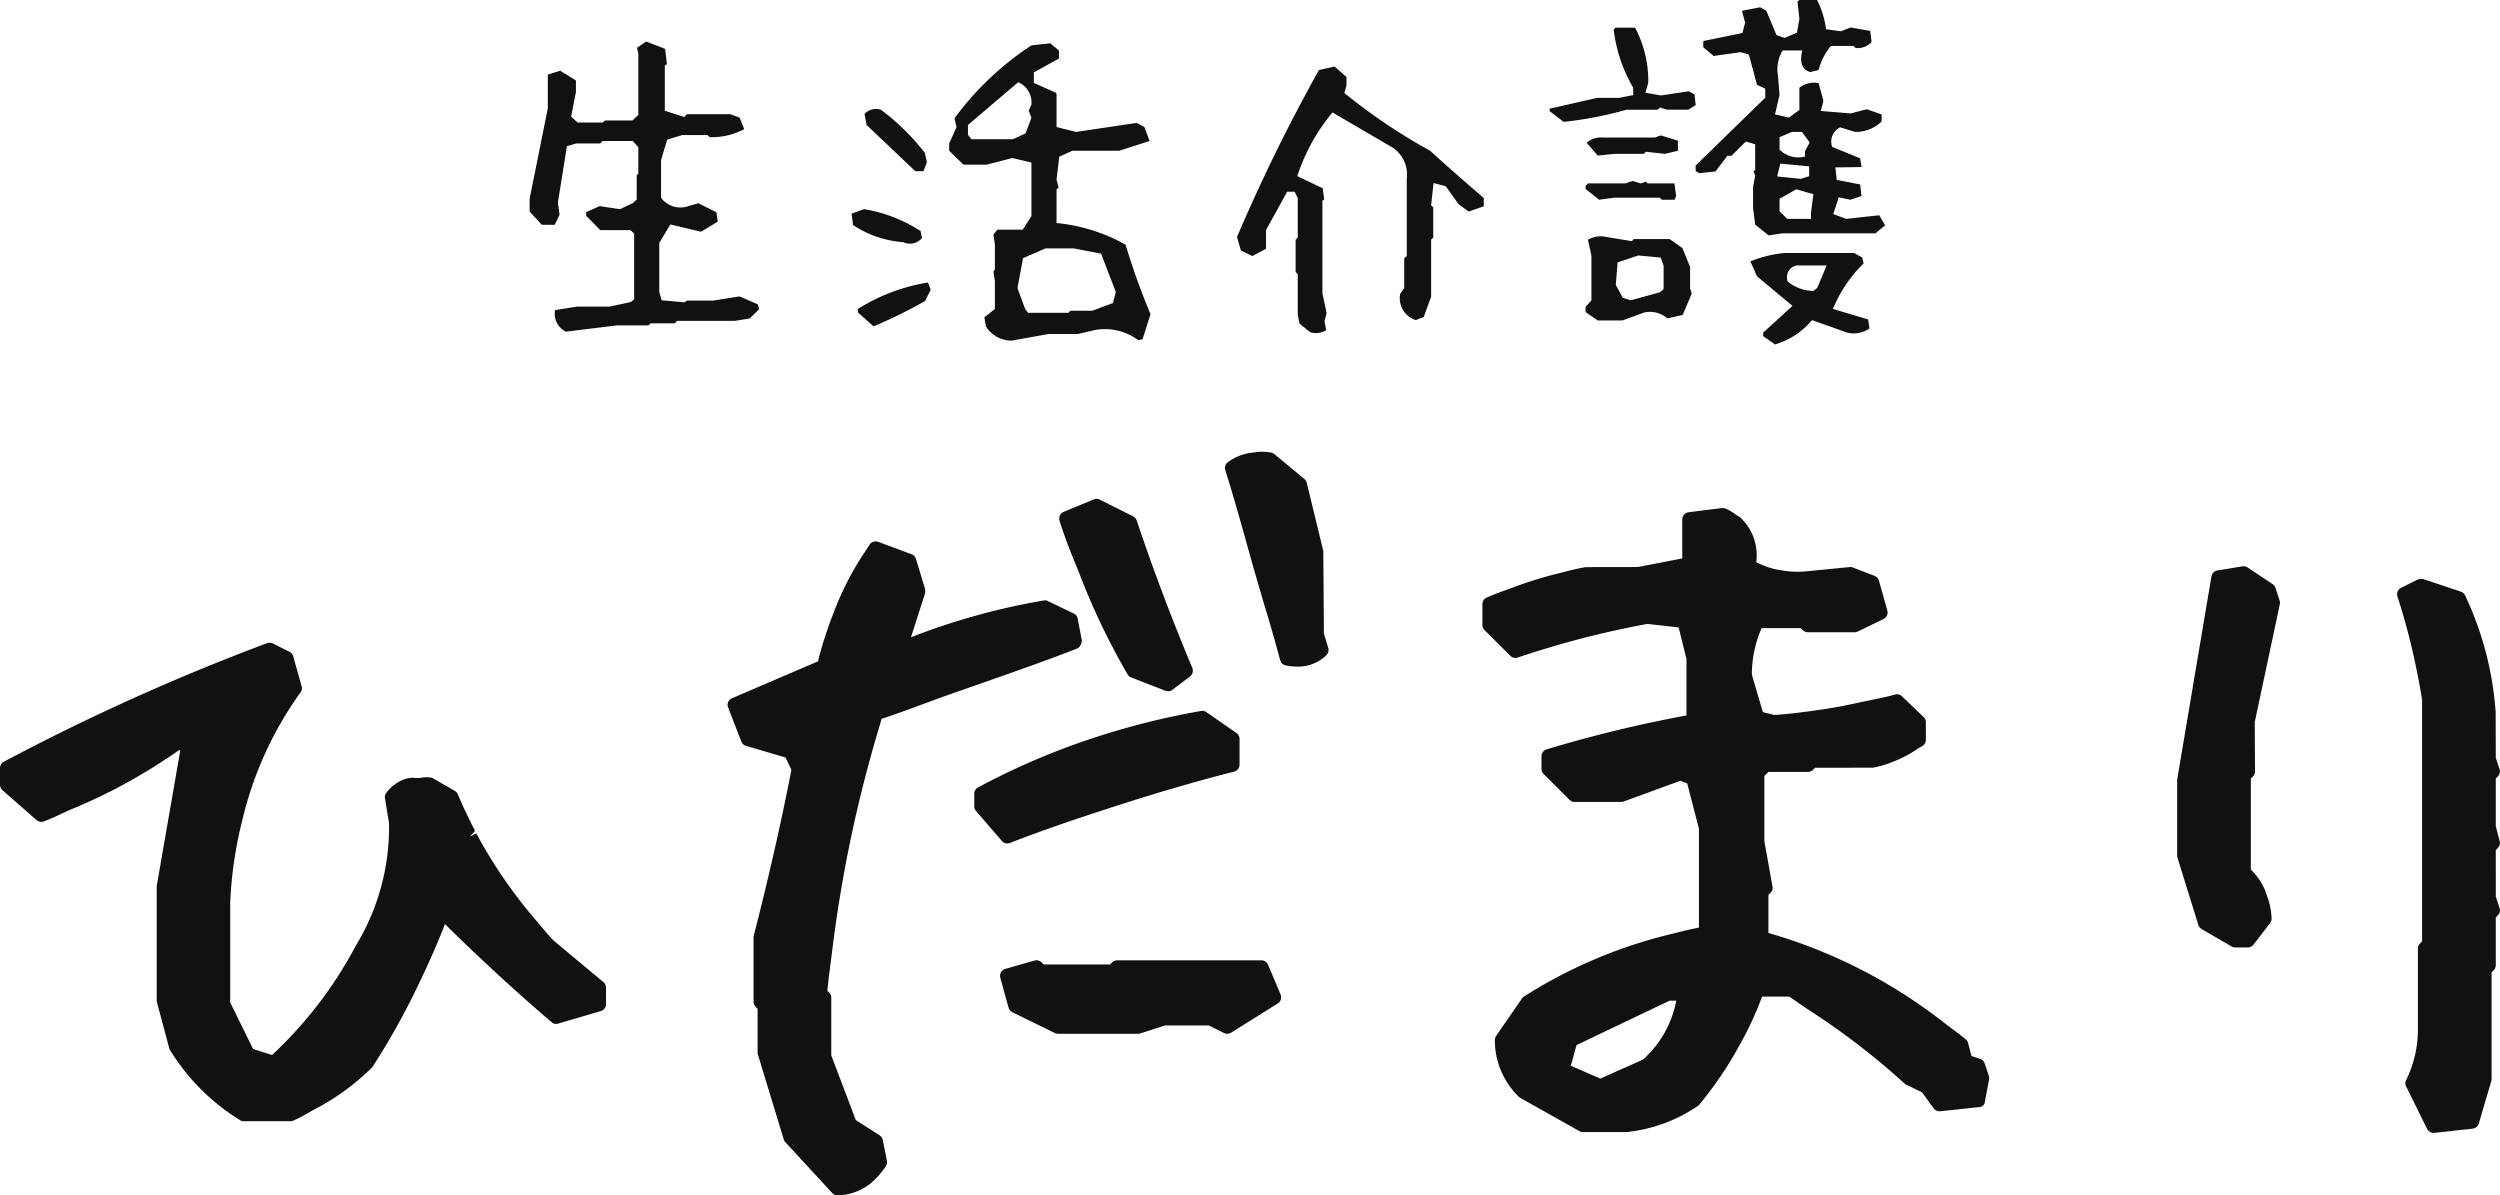 <svg id="gm-hidamari.svg" xmlns="http://www.w3.org/2000/svg" width="166.25" height="79.469" viewBox="0 0 166.25 79.469">
  <defs>
    <style>
      .cls-1 {
        fill: #111;
        fill-rule: evenodd;
      }
    </style>
  </defs>
  <path id="シェイプ_9" data-name="シェイプ 9" class="cls-1" d="M1514.79,353.494c-0.34-.365-0.66-0.739-0.97-1.117l-0.27-.316a32.184,32.184,0,0,1-3.88-5.68l-0.43.225,0.35-.387c-0.44-.858-0.82-1.649-1.14-2.422a0.473,0.473,0,0,0-.2-0.232l-1.44-.831a0.554,0.554,0,0,0-.16-0.058,1.834,1.834,0,0,0-.61.009c-0.07.01-.13,0.015-0.19,0.019a1.347,1.347,0,0,1-.22,0,1.711,1.711,0,0,0-.67.061,2.62,2.62,0,0,0-1.27.925,0.476,0.476,0,0,0-.09.365l0.27,1.641a15.155,15.155,0,0,1-2.22,8.179,27.528,27.528,0,0,1-5.56,7.254l-1.26-.405-1.52-3.09v-6.617a26.545,26.545,0,0,1,.8-5.485,23.888,23.888,0,0,1,3.87-8.511,0.469,0.469,0,0,0,.08-0.411l-0.56-1.994a0.452,0.452,0,0,0-.24-0.3l-1.11-.554a0.535,0.535,0,0,0-.39-0.022,147.386,147.386,0,0,0-17.5,7.881,0.477,0.477,0,0,0-.26.423v1.108a0.5,0.5,0,0,0,.16.363l2.27,1.99a0.483,0.483,0,0,0,.48.088,11.555,11.555,0,0,0,1.07-.459c0.21-.1.43-0.2,0.65-0.3a36.636,36.636,0,0,0,7.25-3.966h0.11l-1.57,9.028v7.577a0.532,0.532,0,0,0,.01.125l0.83,3.095a0.556,0.556,0,0,0,.06.128,14.179,14.179,0,0,0,4.64,4.636,0.439,0.439,0,0,0,.25.073h3.11a0.445,0.445,0,0,0,.18-0.036,8.495,8.495,0,0,0,.91-0.469c0.14-.082.28-0.164,0.43-0.244a15.687,15.687,0,0,0,3.92-2.846,48.194,48.194,0,0,0,3.1-5.561c0.7-1.455,1.26-2.73,1.73-3.951,2.3,2.268,4.68,4.459,7.09,6.52a0.445,0.445,0,0,0,.44.094l2.83-.831a0.476,0.476,0,0,0,.35-0.459v-1.105a0.486,0.486,0,0,0-.18-0.369Zm30.2-6.435a0.536,0.536,0,0,0,.17-0.033c2.31-.9,4.62-1.668,6.38-2.241,3.09-1.013,5.88-1.829,8.52-2.5a0.48,0.48,0,0,0,.37-0.465V340.11a0.484,0.484,0,0,0-.21-0.4l-2-1.386a0.454,0.454,0,0,0-.35-0.076,50.808,50.808,0,0,0-7.38,1.869,47.556,47.556,0,0,0-7.45,3.215,0.472,0.472,0,0,0-.25.423v0.828a0.5,0.5,0,0,0,.11.313l1.72,1.991A0.481,0.481,0,0,0,1544.99,347.059Zm4.66-12.97a0.619,0.619,0,0,0,.29-0.542l-0.27-1.433a0.476,0.476,0,0,0-.26-0.344l-1.72-.828a0.443,0.443,0,0,0-.29-0.04,45.171,45.171,0,0,0-8.82,2.444l0.94-2.931a0.793,0.793,0,0,0-.03-0.374l-0.58-1.906a0.494,0.494,0,0,0-.29-0.31L1536.4,327a0.488,0.488,0,0,0-.55.158c-0.05.073-.1,0.152-0.15,0.232l-0.08.124a19.689,19.689,0,0,0-2.16,4.137,27.248,27.248,0,0,0-1.07,3.3l-5.71,2.45a0.474,0.474,0,0,0-.26.615l0.88,2.268a0.488,0.488,0,0,0,.31.286l2.63,0.773,0.39,0.819c-0.72,3.683-1.57,7.4-2.51,11.047a0.471,0.471,0,0,0-.01.118v4.255a0.481,0.481,0,0,0,.14.339l0.13,0.136v2.9a0.639,0.639,0,0,0,.02.14l1.72,5.641a0.431,0.431,0,0,0,.13.21l3.08,3.345a0.474,0.474,0,0,0,.35.159,3.547,3.547,0,0,0,2.56-1.106,6.216,6.216,0,0,0,.67-0.822,0.51,0.51,0,0,0,.07-0.362l-0.27-1.36a0.479,0.479,0,0,0-.22-0.335l-1.58-1.014-1.63-4.3v-3.842a0.487,0.487,0,0,0-.14-0.341l-0.12-.112c0.06-.63.14-1.254,0.22-1.881l0.09-.7a89.167,89.167,0,0,1,3.19-15.126l0.08-.295a0.248,0.248,0,0,0,.02-0.079c0.95-.317,1.88-0.658,2.8-1,0.66-.24,1.31-0.484,1.97-0.715l1.95-.679C1545.42,335.648,1547.58,334.9,1549.65,334.089Zm16.35-6.477-1.1-4.536a0.51,0.51,0,0,0-.16-0.256l-2-1.658a0.473,0.473,0,0,0-.21-0.1,3.351,3.351,0,0,0-1.13-.006,3.427,3.427,0,0,0-1.75.648,0.484,0.484,0,0,0-.17.527c0.48,1.516.92,3.08,1.36,4.642,0.19,0.691.38,1.379,0.58,2.067s0.4,1.379.6,2.064c0.39,1.275.76,2.554,1.11,3.866a0.49,0.49,0,0,0,.37.35,4.108,4.108,0,0,0,.77.079,2.717,2.717,0,0,0,1.93-.755,0.494,0.494,0,0,0,.13-0.491l-0.29-.946Zm-3.67,27.517a0.487,0.487,0,0,0-.45-0.3h-9.58a0.485,0.485,0,0,0-.34.14l-0.14.137h-4.42l-0.13-.134a0.488,0.488,0,0,0-.48-0.125l-1.94.554a0.485,0.485,0,0,0-.33.591l0.55,1.99a0.505,0.505,0,0,0,.25.3l2.83,1.385a0.536,0.536,0,0,0,.21.049h5.32a0.524,0.524,0,0,0,.15-0.025l1.65-.529h2.91l1,0.5a0.5,0.5,0,0,0,.48-0.021l3.1-1.94a0.482,0.482,0,0,0,.19-0.593Zm-12.72-26.437,0.18,0.451a46.279,46.279,0,0,0,3.2,6.681,0.505,0.505,0,0,0,.24.2l2.27,0.88a0.546,0.546,0,0,0,.18.034,0.476,0.476,0,0,0,.29-0.1l1.16-.88a0.484,0.484,0,0,0,.16-0.569c-1.34-3.2-2.59-6.5-3.7-9.81a0.528,0.528,0,0,0-.24-0.278l-2.22-1.108a0.461,0.461,0,0,0-.4-0.012l-2,.828a0.48,0.48,0,0,0-.29.447,0.352,0.352,0,0,0,.02.144C1548.79,326.665,1549.2,327.7,1549.61,328.692Zm60.37,32.994a0.485,0.485,0,0,0-.31-0.305l-0.57-.188-0.22-.853a0.477,0.477,0,0,0-.15-0.243c-0.3-.262-0.62-0.493-0.93-0.728-0.16-.119-0.32-0.237-0.48-0.359a34.3,34.3,0,0,0-11.72-6v-2.532l0.14-.134a0.48,0.48,0,0,0,.13-0.426l-0.54-3.011v-4.334l0.27-.271h2.62a0.5,0.5,0,0,0,.35-0.143l0.13-.134,3.87-.006a6.734,6.734,0,0,0,1.33-.4,7.645,7.645,0,0,0,1.64-.868,0.522,0.522,0,0,1,.11-0.06c0.07-.043.15-0.085,0.23-0.14a0.487,0.487,0,0,0,.19-0.387V339a0.463,0.463,0,0,0-.15-0.347l-1.44-1.382a0.47,0.47,0,0,0-.46-0.116c-0.47.135-.95,0.232-1.43,0.333l-0.64.13c-0.81.18-1.76,0.381-2.72,0.521-1.02.152-2.12,0.3-3.23,0.377l-0.77-.192-0.73-2.484a7.622,7.622,0,0,1,.65-3.1h2.6l0.14,0.136a0.473,0.473,0,0,0,.33.138h3.11a0.536,0.536,0,0,0,.21-0.049l1.71-.828a0.484,0.484,0,0,0,.26-0.56l-0.56-1.994a0.484,0.484,0,0,0-.29-0.319l-1.44-.554a0.382,0.382,0,0,0-.22-0.031l-2.83.28a6.192,6.192,0,0,1-1.64-.055,5.054,5.054,0,0,1-1.74-.554,3.43,3.43,0,0,0-1.04-2.949,1.065,1.065,0,0,0-.27-0.171,3.236,3.236,0,0,0-.69-0.423,0.581,0.581,0,0,0-.28-0.052l-2.21.277a0.482,0.482,0,0,0-.43.479v2.593l-2.95.572-3.46.006c-0.62.1-1.23,0.262-1.82,0.417l-0.4.1a27.618,27.618,0,0,0-2.65.843l-0.52.192c-0.39.142-.79,0.286-1.18,0.462a0.484,0.484,0,0,0-.31.451v1.382a0.485,0.485,0,0,0,.14.341l1.72,1.713a0.473,0.473,0,0,0,.49.113,61.91,61.91,0,0,1,8.62-2.237l2.08,0.234,0.52,2.1v3.726l-0.03.031a87.526,87.526,0,0,0-9.27,2.252,0.488,0.488,0,0,0-.34.463V342.1a0.473,0.473,0,0,0,.14.338l1.72,1.716a0.472,0.472,0,0,0,.34.144h3.11a0.414,0.414,0,0,0,.16-0.031l3.76-1.376,0.46,0.174,0.78,3.017v6.55l-0.03.03c-0.51.095-1.01,0.22-1.51,0.344l-0.36.089a32.26,32.26,0,0,0-9.73,4.139,0.44,0.44,0,0,0-.14.135l-1.72,2.489a0.514,0.514,0,0,0-.08.271,5.112,5.112,0,0,0,.4,2.034,5.459,5.459,0,0,0,1.18,1.735,0.855,0.855,0,0,0,.13.091l3.91,2.2a0.448,0.448,0,0,0,.23.064l2.88,0a10.276,10.276,0,0,0,4.77-1.74,0.264,0.264,0,0,0,.09-0.089,24.185,24.185,0,0,0,2.66-3.917,22.478,22.478,0,0,0,1.52-3.264h1.8c0.22,0.14.44,0.293,0.65,0.445s0.41,0.28.61,0.414a48.814,48.814,0,0,1,6.42,4.928,0.287,0.287,0,0,0,.12.079l1.04,0.5,0.76,1.059a0.528,0.528,0,0,0,.45.2l2.55-.274a0.4,0.4,0,0,0,.42-0.39l0.27-1.437a0.5,0.5,0,0,0-.01-0.243Zm-20.51-4.174a6.986,6.986,0,0,1-2.21,3.918l-2.84,1.266-1.96-.855,0.38-1.376,6.19-2.953h0.44Zm54.5-10.014,0.13-.134a0.487,0.487,0,0,0,.13-0.457l-0.26-.989V342.74l0.13-.134a0.477,0.477,0,0,0,.12-0.493l-0.25-.755-0.01-3.05a21.675,21.675,0,0,0-2.03-7.744,0.5,0.5,0,0,0-.29-0.253l-2.49-.834a0.737,0.737,0,0,0-.45.068l-1.03.514a0.487,0.487,0,0,0-.24.578c0.37,1.13.7,2.323,1.01,3.65,0.26,1.148.47,2.228,0.63,3.224v16.057l-0.13.134a0.448,0.448,0,0,0-.15.34v5.312a7.568,7.568,0,0,1-.78,3.434,0.464,0.464,0,0,0,0,.429l1.39,2.822a0.481,0.481,0,0,0,.43.267c0.02,0,.04,0,0.05,0l2.54-.28a0.492,0.492,0,0,0,.42-0.341l0.83-2.821a0.648,0.648,0,0,0,.02-0.137v-7.1l0.14-.134a0.484,0.484,0,0,0,.14-0.341v-3.174l0.13-.135a0.477,0.477,0,0,0,.12-0.493l-0.25-.757V347.5Zm-14.38-16.608-0.27-.828a0.5,0.5,0,0,0-.19-0.246l-1.66-1.109a0.54,0.54,0,0,0-.35-0.076l-1.66.274a0.484,0.484,0,0,0-.4.4l-2.28,13.515v5.038a0.648,0.648,0,0,0,.02.14l1.39,4.481a0.446,0.446,0,0,0,.22.271l1.99,1.159a0.478,0.478,0,0,0,.24.067h0.83a0.512,0.512,0,0,0,.39-0.188l1.1-1.437a0.443,0.443,0,0,0,.1-0.292,4.588,4.588,0,0,0-.28-1.443,4.065,4.065,0,0,0-1.1-1.818V342.74l0.14-.131a0.531,0.531,0,0,0,.14-0.341l-0.02-3.275,1.67-7.851A0.539,0.539,0,0,0,1629.59,330.89Zm-102.42-20.209-1.76.28h-1.74l-0.14.114-1.53-.138-0.16-.554v-3.262l0.74-1.226,2.04,0.485,1.11-.67-0.09-.625-1.2-.6-0.65.187a1.594,1.594,0,0,1-1.83-.556v-2.5l0.41-1.365,1-.3h1.67l0.16,0.139a4.589,4.589,0,0,0,2.29-.533l-0.3-.763-0.62-.23h-2.9l-0.16.185-1.3-.416v-3.007l0.14-.092-0.12-1.018-1.27-.486-0.6.416,0.09,0.372v4.092l-0.39.369h-1.83l-0.16.139h-1.65l-0.44-.391,0.32-1.642v-0.766l-1.04-.646-0.83.253v2.244l-1.21,6.014v0.855l0.81,0.879h0.86l0.32-.67-0.11-.811,0.6-3.745,0.63-.185h1.59l0.15-.163h2.01l0.37,0.415V302.5l-0.11.137v1.6l-0.24.23-0.88.415-1.34-.206-0.9.394v0.252l0.94,0.95h2l0.25,0.231v4.369l-0.23.187-1.41.3h-2.16l-1.46.233a1.333,1.333,0,0,0,.72,1.433l3.38-.415h2.11l0.14-.141h1.62l0.14-.16h3.83l1.01-.163,0.63-.625-0.11-.322Zm7.88,0.833v0.231l1.04,0.926a30.615,30.615,0,0,0,3.43-1.688l0.37-.741-0.18-.486A12.488,12.488,0,0,0,1535.05,311.514Zm13.21-5.712V303.56l0.14-.116-0.14-.532,0.18-1.526,0.88-.393h3.11l2.02-.649-0.35-.925-0.51-.277-4.03.6-1.3-.325V297.2l-0.05-.068-1.46-.648v-0.7l1.67-.925V294.33l-0.58-.483-1.25.139a19.827,19.827,0,0,0-5.12,4.855l0.14,0.578-0.49,1.088v0.486l0.95,0.925h1.55l1.7-.44,1.27,0.3v3.563l-0.58.9h-1.69l-0.26.323,0.1,0.674v1.641l-0.1.139,0.1,0.646v1.85l-0.7.557,0.1,0.6a2,2,0,0,0,1.73.949l2.43-.439h1.95l1.21-.279a3.72,3.72,0,0,1,2.82.694l0.28-.07,0.53-1.664a47.12,47.12,0,0,1-1.66-4.624A11.753,11.753,0,0,0,1548.26,305.8Zm-2.06-5.965-0.84.39h-2.76l-0.23-.3V299.28l3.34-2.844a1.466,1.466,0,0,1,.88,1.48l-0.18.417,0.18,0.461Zm5.81,11.284-1.37.51h-1.46l-0.13.139h-2.69l-0.19-.256-0.51-1.386,0.37-1.989,1.49-.649h1.9l1.8,0.347,0.98,2.546Zm-13.14-8.765h0.54l0.23-.6-0.14-.625a15.216,15.216,0,0,0-2.92-2.868,1.067,1.067,0,0,0-1.09.277l0.14,0.74Zm0.44,4.442-0.09-.464a9.923,9.923,0,0,0-3.75-1.458l-0.84.3,0.1,0.762a6.943,6.943,0,0,0,3.33,1.134A1.046,1.046,0,0,0,1539.31,306.8Zm28.09-9.645,0.14-.508v-0.556l-0.79-.695-1.04.233a116.793,116.793,0,0,0-5.45,11.1l0.26,0.9,0.76,0.371,0.91-.486v-1.248l1.41-2.546h0.49l0.21,0.418v2.635l-0.14.139v2.152l0.14,0.139v2.705l0.11,0.578,0.72,0.578a1.291,1.291,0,0,0,1.06-.138l-0.11-.6,0.14-.532-0.28-1.317v-6.152l0.12-.092-0.1-.741-1.69-.809a12.833,12.833,0,0,1,2.34-4.234l4.04,2.361a2.173,2.173,0,0,1,.9,2.057V308l-0.17.139v1.989l-0.27.393a1.525,1.525,0,0,0,1.04,1.734l0.53-.209,0.49-1.34v-3.794l0.14-.139v-2.01l-0.14-.139,0.16-1.482,0.81,0.209,0.86,1.2,0.67,0.485,1-.347v-0.554q-1.815-1.552-3.57-3.145A38.084,38.084,0,0,1,1567.4,297.153Zm20.83,1.11,0.16-.139,0.47,0.139h1.41l0.49-.3-0.07-.716-0.39-.207-1.86.278-1.02-.185,0.19-.673a7.517,7.517,0,0,0-.88-3.653h-1.3l-0.12.139a10.052,10.052,0,0,0,1.3,3.861v0.486l-0.95.185h-1.46q-1.71.393-3.15,0.718v0.161l0.93,0.717a25.124,25.124,0,0,0,4.19-.809h2.06Zm-0.76,4.787-0.37.116-0.53-.162-0.49.162h-2.48l-0.16.161v0.209l0.9,0.716,1.02-.138h3.01l0.14,0.138h0.86l0.09-.252-0.11-.834h-1.79Zm2.11-2.728-1.14-.347-0.39.139h-3.45a1.468,1.468,0,0,0-1.09.347l0.74,0.855,1.11-.117h1.95l0.14-.138,1.27,0.138,0.86-.206v-0.671Zm10.31,11.192a9.067,9.067,0,0,1,2.04-3.028l-0.09-.393-0.54-.3h-4.63a8.087,8.087,0,0,0-2.27.556l0.44,0.994,2.36,1.965-1.95,1.782v0.231l0.79,0.554a5.087,5.087,0,0,0,2.46-1.618l2.34,0.833a1.844,1.844,0,0,0,1.48-.279l-0.09-.6Zm-1.04-1.41-0.24.208a2.71,2.71,0,0,1-1.73-.624,0.806,0.806,0,0,1,.57-1.064h2.02Zm1.92-4.579-0.86-.323,0.37-1.11,0.77,0.16,0.74-.252-0.09-.765-1.56-.3-0.09-.833,1.74-.024-0.09-.579-1.86-.762a1.049,1.049,0,0,1,.53-1.3l0.98,0.3a2.419,2.419,0,0,0,1.78-.694v-0.464l-0.99-.345-1.07.277-1.99-.163,0.18-.67-0.32-1.178a1.567,1.567,0,0,0-1.28.3v1.482l-0.69.507-0.93-.208,0.3-1.317-0.11-1.294a2.374,2.374,0,0,1,.32-1.645h1.3c-0.19.8-.01,1.28,0.53,1.436l0.56-.139a4.243,4.243,0,0,1,.81-1.6h1.51l0.13,0.138a1.262,1.262,0,0,0,1.07-.393l-0.09-.741-1.3-.231-0.65.255-0.99-.139a5.919,5.919,0,0,0-.61-1.967h-1.13l-0.16.139,0.13,1.134-0.16.925-0.83.348-0.53-.185-0.68-1.62-0.41-.231-1.21.231,0.21,0.787-0.18.692-2.6.532v0.418l0.69,0.578,1.79-.255,0.55,0.163,0.54,2.01,0.55,0.256v0.6l-4.63,4.51v0.37l0.25,0.141,1.07-.117,0.79-1.04h0.27l0.96-.949,0.62,0.184v1.688l-0.11.117,0.11,0.277-0.14.741v1.41l0.14,1.11,0.9,0.717,0.89-.138h6.21l0.64-.532-0.39-.671Zm-4.43-5.435,0.82-.346h0.67l0.51,0.692-0.31.6v0.347a1.785,1.785,0,0,1-1.69-.463V300.09Zm0.05,1.758,1.92,0.184v0.649l-0.55.184-1.58-.162Zm2.04,3.262v0.415h-1.58l-0.51-.51v-0.831l1.11-.624,1.14,0.323Zm-8.04,3.607-0.51-1.249-0.84-.6h-2.4l-0.12.138-1.69-.276a1.637,1.637,0,0,0-1.23.184l0.23,1.064v2.961l-0.39.44v0.346l0.81,0.554h1.64l1.46-.532a1.777,1.777,0,0,1,1.53.394l1.02-.231,0.6-1.411-0.11-.347v-1.433Zm-1.76,1.479-0.24.209-1.94.532-0.53-.163-0.47-.855,0.12-1.5,1.37-.461,1.5,0.139,0.19,0.553v1.55Z" transform="translate(-1478 -290.969)"/>
</svg>

